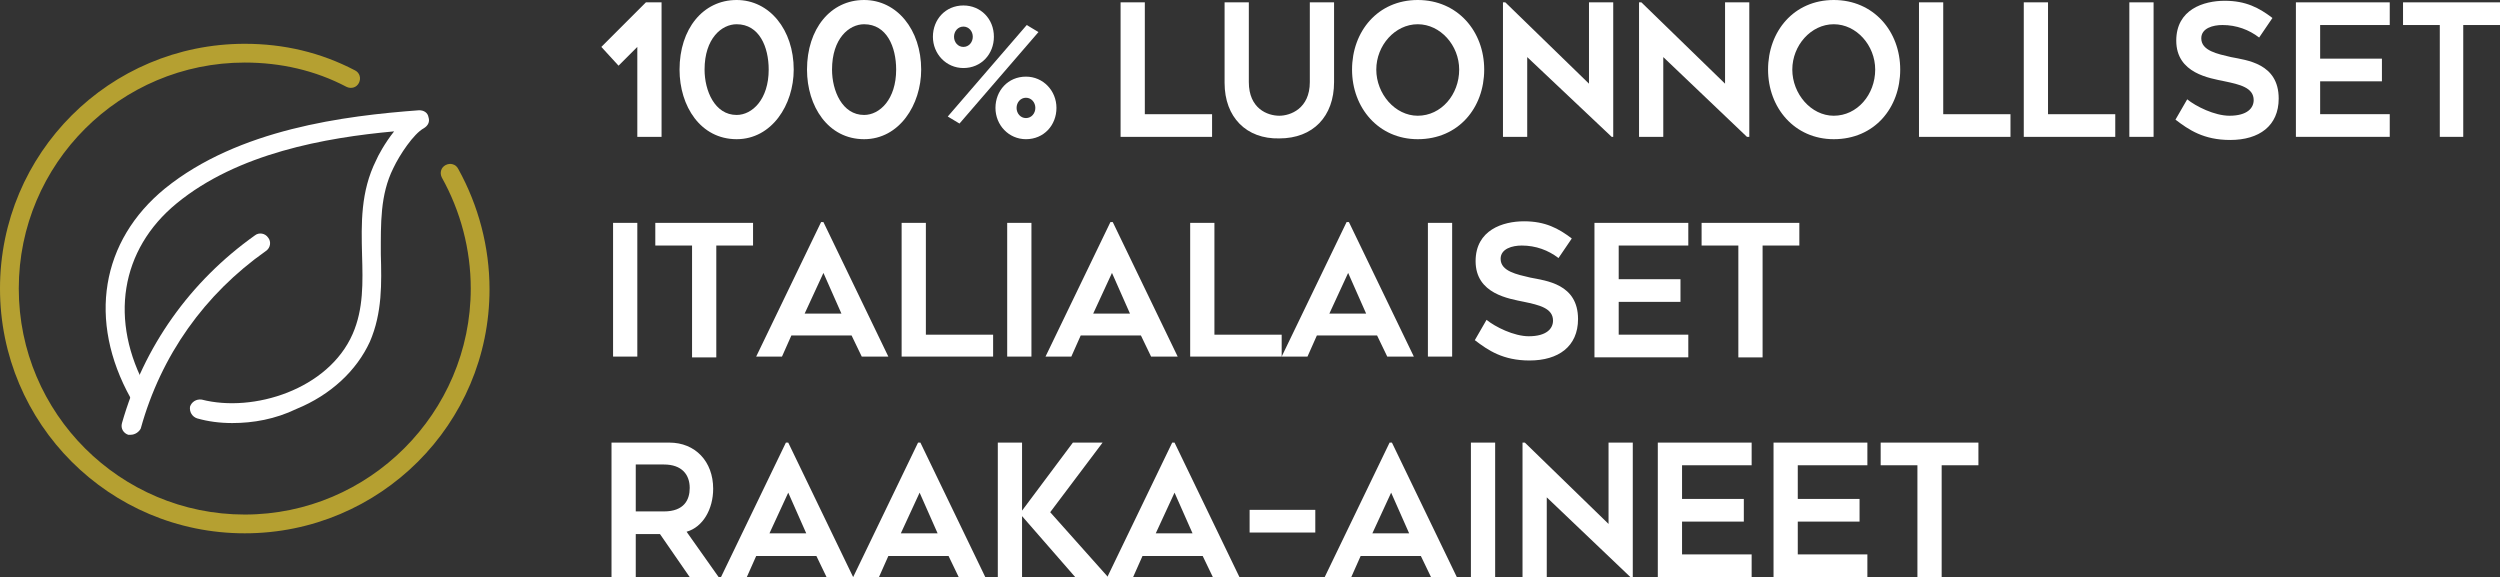<?xml version="1.0" encoding="UTF-8"?> <svg xmlns="http://www.w3.org/2000/svg" xmlns:xlink="http://www.w3.org/1999/xlink" version="1.1" id="Layer_1" x="0px" y="0px" viewBox="0 0 319.7 73.8" style="enable-background:new 0 0 319.7 73.8;" xml:space="preserve"><rect x="0" y="0" width="319.7" height="73.8" fill="#333333" stroke="none"/> <style type="text/css"> .st0{fill:#3FAC49;} .st1{fill:#FFFFFF;} .st2{fill:#D1232A;} .st3{fill:#B5A00F;} .st4{fill:none;} .st5{fill:#B5A031;} </style> <g> <g> <g> <path class="st5" d="M31.3,68.2C14,68.2,0,54.2,0,36.9C0,19.6,14,5.6,31.3,5.6c5,0,9.7,1.1,14.1,3.4c0.6,0.3,0.8,1,0.5,1.6 c-0.3,0.6-1,0.8-1.6,0.5C40.3,9,35.9,8,31.3,8C15.4,8,2.4,20.9,2.4,36.9s13,28.9,28.9,28.9c15.9,0,28.9-13,28.9-28.9 c0-5-1.3-9.9-3.7-14.2c-0.3-0.6-0.1-1.3,0.5-1.6c0.6-0.3,1.3-0.1,1.6,0.5c2.6,4.7,4,10,4,15.4C62.6,54.2,48.6,68.2,31.3,68.2z"></path> </g> <g> <g> <path class="st1" d="M16.7,55.6c-0.1,0-0.2,0-0.3,0c-0.6-0.2-1-0.8-0.8-1.5c2.8-9.8,8.7-18.1,17-24c0.5-0.4,1.3-0.3,1.7,0.3 c0.4,0.5,0.3,1.3-0.3,1.7c-7.8,5.5-13.4,13.3-16,22.7C17.8,55.2,17.3,55.6,16.7,55.6z"></path> </g> <g> <path class="st1" d="M29.7,54.1c-1.6,0-3.1-0.2-4.5-0.6c-0.6-0.2-1-0.8-0.9-1.5c0.2-0.6,0.8-1,1.5-0.9 c6.6,1.7,16.2-1.3,19.3-8.4c1.4-3.2,1.3-6.6,1.2-10.1c-0.1-4-0.2-8.1,1.8-12.1c0.2-0.5,1.1-2.2,2.3-3.7 c-8.8,0.8-20,2.8-27.8,9.2c-7.2,5.9-8.7,15-3.8,23.8c0.3,0.6,0.1,1.3-0.5,1.6c-0.6,0.3-1.3,0.1-1.6-0.5 c-5.5-9.9-3.8-20.1,4.4-26.8c9.4-7.6,23-9.3,32.5-10c0.6,0,1.1,0.3,1.2,0.9c0.2,0.6-0.1,1.1-0.6,1.4c-1.3,0.7-3.1,3.4-3.9,5.1 c-1.7,3.4-1.6,7.1-1.6,11c0.1,3.7,0.2,7.5-1.4,11.2c-1.7,3.7-5,6.8-9.4,8.6C35.2,53.6,32.4,54.1,29.7,54.1z"></path> </g> </g> </g> <g> <path class="st1" d="M84.6,0.3v17.2h-3.1V6l-2.4,2.4L76.9,6l5.7-5.7H84.6z"></path> <path class="st1" d="M86.9,8.9c0-5.2,3-8.9,7.3-8.9c4.2,0,7.3,3.8,7.3,8.9c0,4.5-2.8,8.9-7.3,8.9C89.6,17.8,86.9,13.6,86.9,8.9z M90.1,8.9c0,2.7,1.3,5.8,4.1,5.8c2,0,4.1-2,4.1-5.8c0-2.9-1.2-5.8-4.1-5.8C92.3,3.1,90.1,4.9,90.1,8.9z"></path> <path class="st1" d="M103.2,8.9c0-5.2,3-8.9,7.3-8.9c4.2,0,7.3,3.8,7.3,8.9c0,4.5-2.8,8.9-7.3,8.9 C105.9,17.8,103.2,13.6,103.2,8.9z M106.4,8.9c0,2.7,1.3,5.8,4.1,5.8c2,0,4.1-2,4.1-5.8c0-2.9-1.2-5.8-4.1-5.8 C108.6,3.1,106.4,4.9,106.4,8.9z"></path> <path class="st1" d="M119.3,4.7c0-2.2,1.6-4,3.9-4c2.2,0,3.9,1.7,3.9,4c0,2.2-1.6,4-3.9,4C121,8.7,119.3,6.9,119.3,4.7z M131.3,3.2l1.5,0.9l-10.1,11.7l-1.5-0.9L131.3,3.2z M124.4,4.7c0-0.7-0.5-1.3-1.2-1.3c-0.7,0-1.2,0.6-1.2,1.3 c0,0.7,0.5,1.3,1.2,1.3C123.9,6,124.4,5.4,124.4,4.7z M127.3,13.8c0-2.2,1.6-4,3.9-4c2.2,0,3.9,1.8,3.9,4s-1.6,4-3.9,4 C129,17.8,127.3,16,127.3,13.8z M132.4,13.8c0-0.7-0.5-1.3-1.2-1.3c-0.7,0-1.2,0.6-1.2,1.3c0,0.7,0.5,1.3,1.2,1.3 C131.9,15.1,132.4,14.5,132.4,13.8z"></path> <path class="st1" d="M155,14.6v2.9h-11.7V0.3h3.1v14.3H155z"></path> <path class="st1" d="M156.6,10.6V0.3h3.1v10.2c0,3.4,2.4,4.3,3.9,4.3c1.4,0,3.9-0.9,3.9-4.3V0.3h3.1v10.2c0,4.4-2.7,7.2-7,7.2 C159.4,17.8,156.6,15,156.6,10.6z"></path> <path class="st1" d="M172.9,8.9c0-4.9,3.3-8.9,8.4-8.9c5.1,0,8.5,4,8.5,8.9c0,4.9-3.3,8.9-8.5,8.9 C176.3,17.8,172.9,13.8,172.9,8.9z M176,8.9c0,3.1,2.4,5.9,5.3,5.9c3,0,5.3-2.7,5.3-5.9c0-3.1-2.4-5.8-5.3-5.8 C178.4,3.1,176,5.8,176,8.9z"></path> <path class="st1" d="M206.1,17.5L195.3,7.3v10.2h-3.1V0.3h0.3l10.7,10.4V0.3h3.1v17.2H206.1z"></path> <path class="st1" d="M223.4,17.5L212.7,7.3v10.2h-3.1V0.3h0.3l10.7,10.4V0.3h3.1v17.2H223.4z"></path> <path class="st1" d="M226.1,8.9c0-4.9,3.3-8.9,8.4-8.9c5.1,0,8.5,4,8.5,8.9c0,4.9-3.3,8.9-8.5,8.9 C229.5,17.8,226.1,13.8,226.1,8.9z M229.2,8.9c0,3.1,2.4,5.9,5.3,5.9c3,0,5.3-2.7,5.3-5.9c0-3.1-2.4-5.8-5.3-5.8 C231.6,3.1,229.2,5.8,229.2,8.9z"></path> <path class="st1" d="M257.1,14.6v2.9h-11.7V0.3h3.1v14.3H257.1z"></path> <path class="st1" d="M270.5,14.6v2.9h-11.7V0.3h3.1v14.3H270.5z"></path> <path class="st1" d="M275.4,17.5h-3.1V0.3h3.1V17.5z"></path> <path class="st1" d="M279.7,12.7c1.1,0.9,3.5,2.1,5.4,2.1c2.3,0,3.1-1,3.1-2c0-1.6-1.8-2-3.7-2.4c-1.9-0.4-6.2-1-6.2-5.2 c0-4,3.5-5.1,6.2-5.1c2.7,0,4.4,0.9,6.1,2.2l-1.7,2.5c-1.3-1-2.9-1.6-4.7-1.6c-1.2,0-2.7,0.4-2.7,1.7c0,1.6,2.1,2,3.8,2.4 c2,0.4,6.1,0.8,6.1,5.3c0,3.5-2.5,5.3-6.2,5.3c-3.4,0-5.3-1.3-7-2.6L279.7,12.7z"></path> <path class="st1" d="M296.7,3.2v4.3h7.9v2.9h-7.9v4.2h8.9v2.9h-12V0.3h12v2.9H296.7z"></path> <path class="st1" d="M319.7,3.2h-4.7v14.3H312V3.2h-4.7V0.3h12.5V3.2z"></path> <path class="st1" d="M81.5,45.6h-3.1V28.5h3.1V45.6z"></path> <path class="st1" d="M96.3,31.4h-4.7v14.3h-3.1V31.4h-4.7v-2.9h12.5V31.4z"></path> <path class="st1" d="M96.7,45.6l8.3-17.2h0.3l8.3,17.2h-3.4l-1.3-2.7h-7.7l-1.2,2.7H96.7z M102.9,40.1h4.7l-2.3-5.2L102.9,40.1z"></path> <path class="st1" d="M127,42.7v2.9h-11.7V28.5h3.1v14.3H127z"></path> <path class="st1" d="M131.9,45.6h-3.1V28.5h3.1V45.6z"></path> <path class="st1" d="M133.7,45.6l8.3-17.2h0.3l8.3,17.2h-3.4l-1.3-2.7h-7.7l-1.2,2.7H133.7z M139.8,40.1h4.7l-2.3-5.2L139.8,40.1z "></path> <path class="st1" d="M163.9,42.7v2.9h-11.7V28.5h3.1v14.3H163.9z"></path> <path class="st1" d="M163.9,45.6l8.3-17.2h0.3l8.3,17.2h-3.4l-1.3-2.7h-7.7l-1.2,2.7H163.9z M170,40.1h4.7l-2.3-5.2L170,40.1z"></path> <path class="st1" d="M185.7,45.6h-3.1V28.5h3.1V45.6z"></path> <path class="st1" d="M190.1,40.9c1.1,0.9,3.5,2.1,5.4,2.1c2.3,0,3.1-1,3.1-2c0-1.6-1.8-2-3.7-2.4c-1.9-0.4-6.2-1-6.2-5.2 c0-4,3.5-5.1,6.2-5.1s4.4,0.9,6.1,2.2l-1.7,2.5c-1.3-1-2.9-1.6-4.7-1.6c-1.2,0-2.7,0.4-2.7,1.7c0,1.6,2.1,2,3.8,2.4 c2,0.4,6.1,0.8,6.1,5.3c0,3.5-2.5,5.3-6.2,5.3c-3.4,0-5.3-1.3-7-2.6L190.1,40.9z"></path> <path class="st1" d="M207,31.4v4.3h7.9v2.9H207v4.2h8.9v2.9h-12V28.5h12v2.9H207z"></path> <path class="st1" d="M230.1,31.4h-4.7v14.3h-3.1V31.4h-4.7v-2.9h12.5V31.4z"></path> <path class="st1" d="M81.3,68.3v5.5h-3.1V56.6h7.4c3.3,0,5.6,2.4,5.6,5.9c0,2.6-1.3,4.9-3.4,5.5l4.1,5.8h-3.7l-3.8-5.5H81.3z M81.3,65.4h3.6c2.6,0,3.3-1.5,3.3-3c0-1.7-1-3-3.3-3h-3.6V65.4z"></path> <path class="st1" d="M92.2,73.8l8.3-17.2h0.3l8.3,17.2h-3.4l-1.3-2.7h-7.7l-1.2,2.7H92.2z M98.4,68.2h4.7l-2.3-5.2L98.4,68.2z"></path> <path class="st1" d="M109.1,73.8l8.3-17.2h0.3l8.3,17.2h-3.4l-1.3-2.7h-7.7l-1.2,2.7H109.1z M115.2,68.2h4.7l-2.3-5.2L115.2,68.2z "></path> <path class="st1" d="M137.5,73.8l-6.8-7.8v7.8h-3.1V56.6h3.1v8.7l6.5-8.7h3.8l-6.7,8.9l7.4,8.3H137.5z"></path> <path class="st1" d="M141.6,73.8l8.3-17.2h0.3l8.3,17.2h-3.4l-1.3-2.7h-7.7l-1.2,2.7H141.6z M147.8,68.2h4.7l-2.3-5.2L147.8,68.2z "></path> <path class="st1" d="M159.8,68.1v-2.9h8.4v2.9H159.8z"></path> <path class="st1" d="M169.4,73.8l8.3-17.2h0.3l8.3,17.2H183l-1.3-2.7H174l-1.2,2.7H169.4z M175.5,68.2h4.7l-2.3-5.2L175.5,68.2z"></path> <path class="st1" d="M191.2,73.8h-3.1V56.6h3.1V73.8z"></path> <path class="st1" d="M208.5,73.8l-10.7-10.2v10.2h-3.1V56.6h0.3L205.7,67V56.6h3.1v17.2H208.5z"></path> <path class="st1" d="M215.1,59.5v4.3h7.9v2.9h-7.9v4.2h8.9v2.9h-12V56.6h12v2.9H215.1z"></path> <path class="st1" d="M229.9,59.5v4.3h7.9v2.9h-7.9v4.2h8.9v2.9h-12V56.6h12v2.9H229.9z"></path> <path class="st1" d="M253,59.5h-4.7v14.3h-3.1V59.5h-4.7v-2.9H253V59.5z"></path> </g> </g> </svg> 